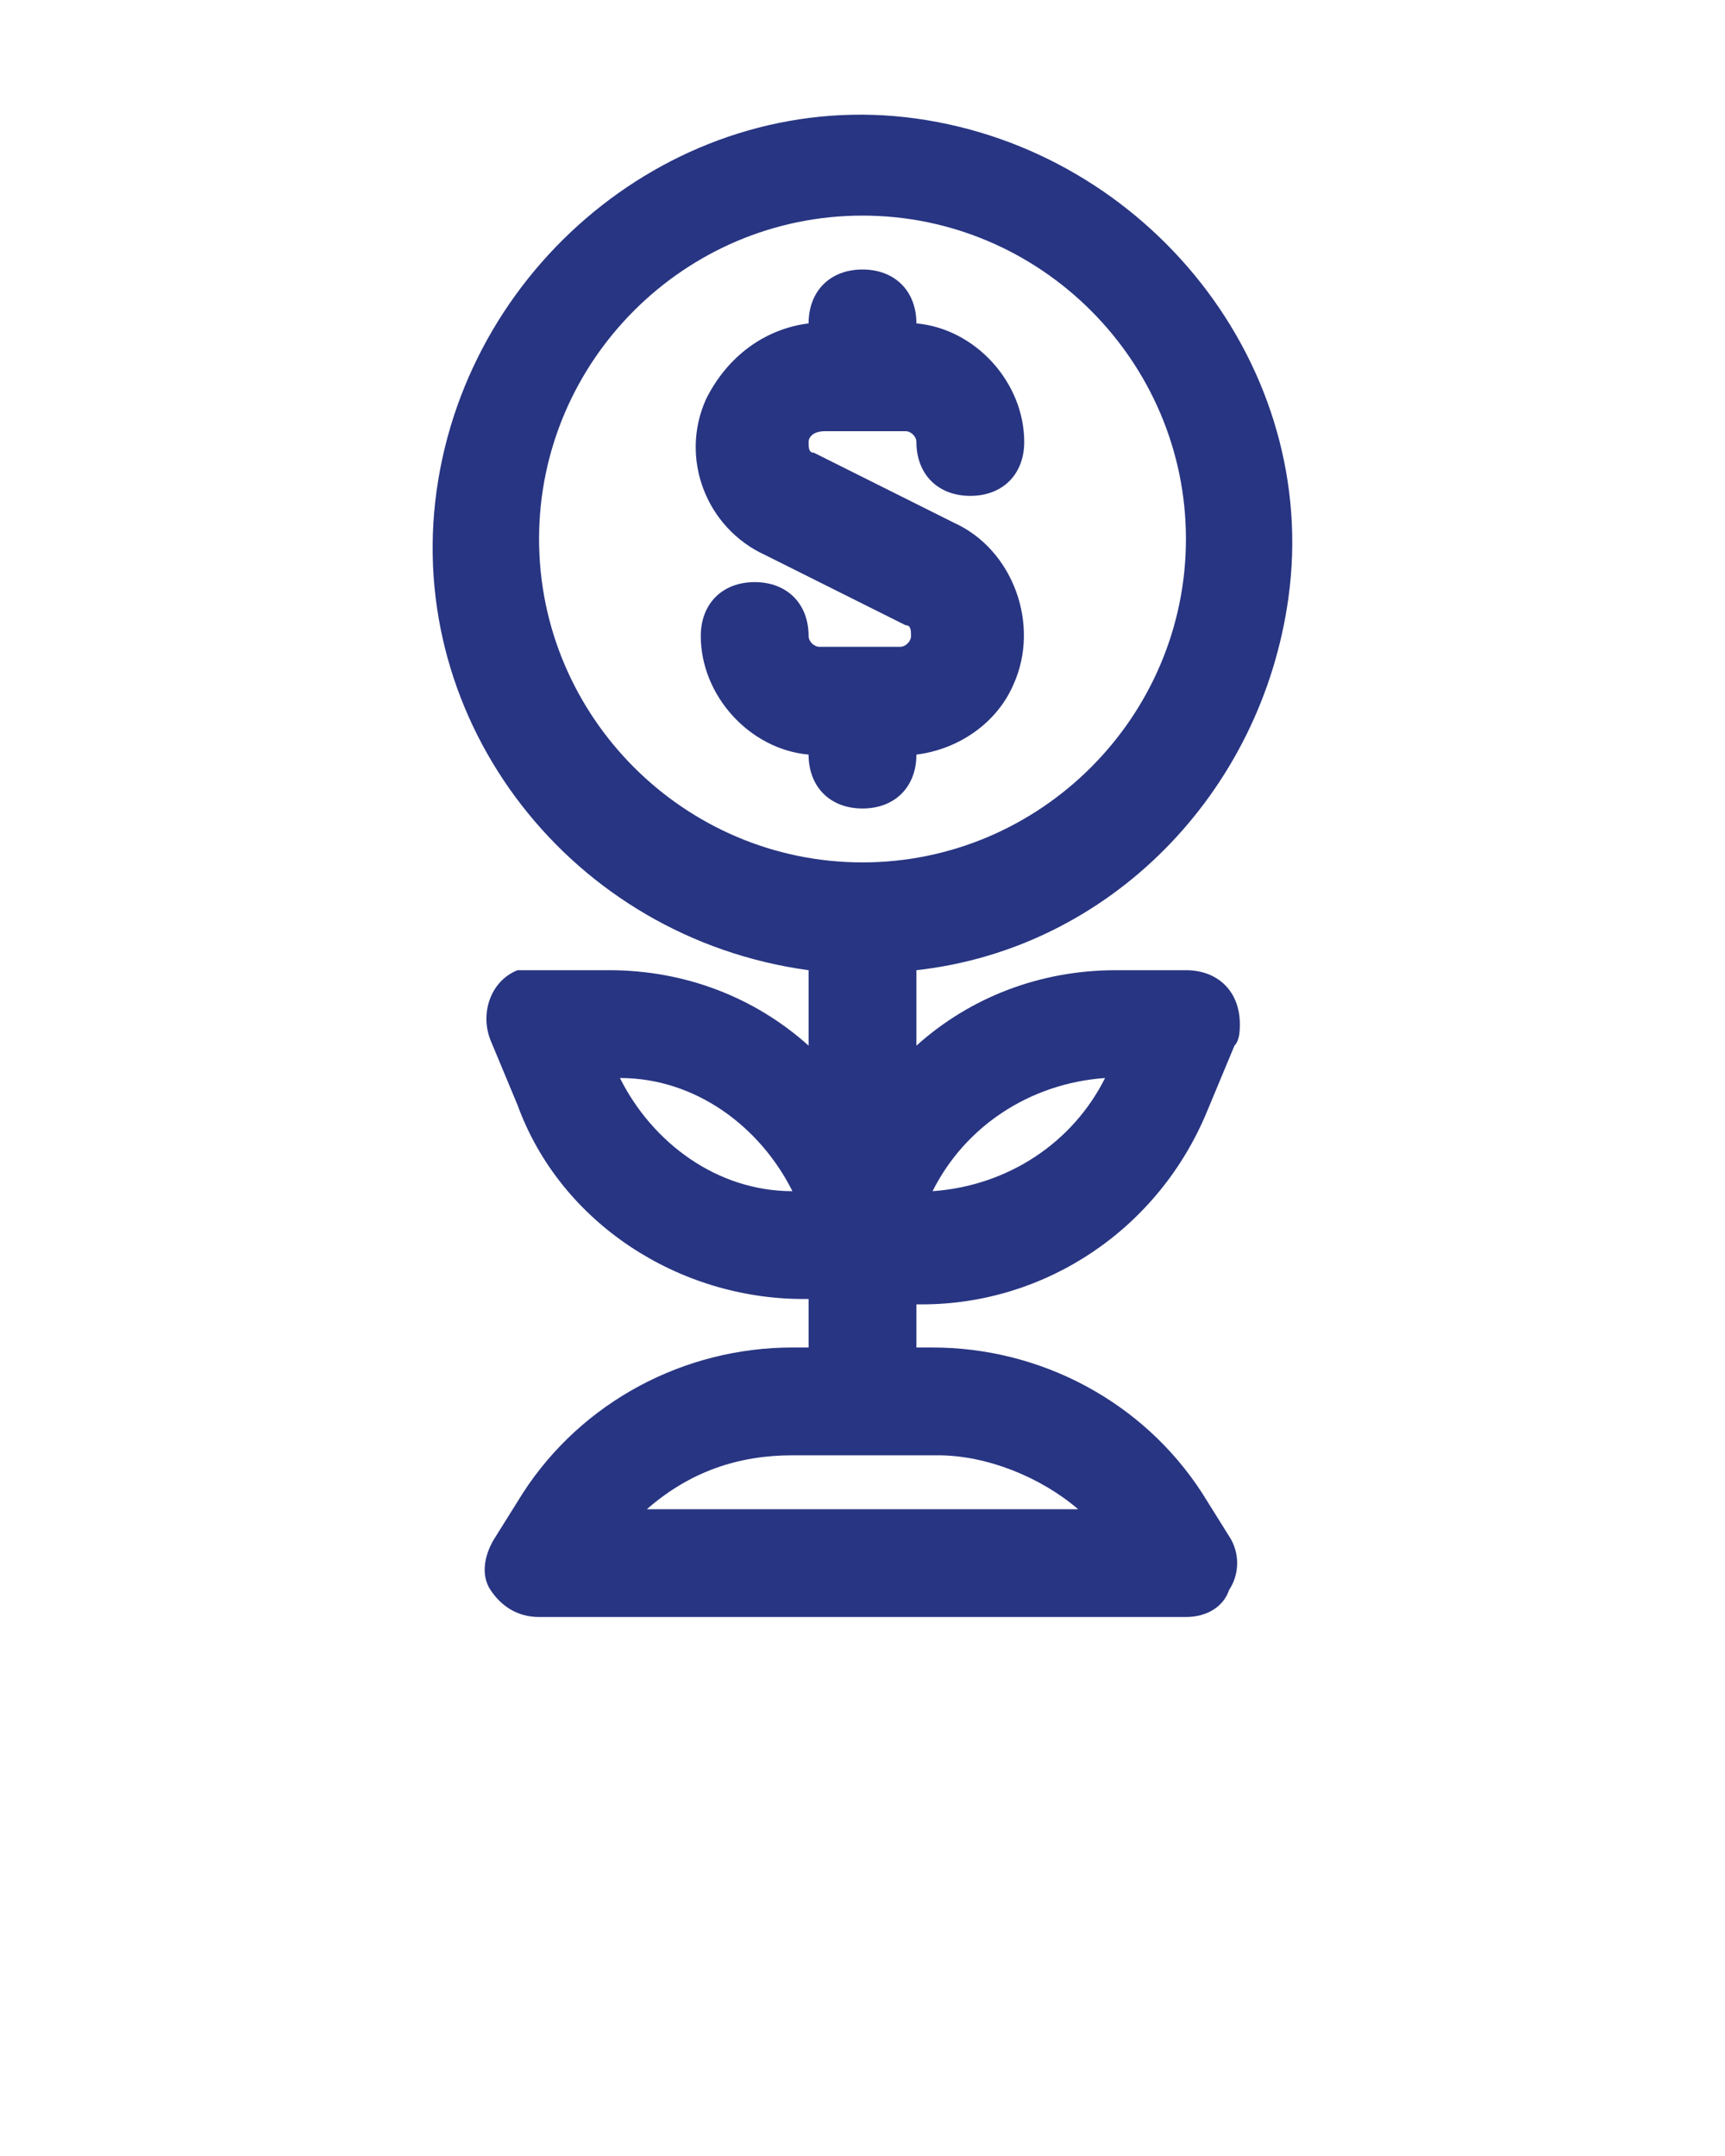 <?xml version="1.0" encoding="utf-8"?>
<!-- Generator: Adobe Illustrator 25.4.1, SVG Export Plug-In . SVG Version: 6.00 Build 0)  -->
<svg version="1.1" id="Calque_1" xmlns="http://www.w3.org/2000/svg" xmlns:xlink="http://www.w3.org/1999/xlink" x="0px" y="0px"
	 viewBox="0 0 32 40" style="enable-background:new 0 0 32 40;" xml:space="preserve">
<style type="text/css">
	.st0{fill:#283582;}
</style>
<g>
	<path class="st0" d="M16,15c-0.6,0-1-0.4-1-1l0,0c-1.1-0.1-2-1.1-2-2.2c0-0.6,0.4-1,1-1s1,0.4,1,1c0,0.1,0.1,0.2,0.2,0.2h1.5
		c0.1,0,0.2-0.1,0.2-0.2c0-0.1,0-0.2-0.1-0.2l-2.6-1.3c-1.1-0.5-1.6-1.8-1.1-2.9C13.5,6.6,14.2,6.1,15,6l0,0c0-0.6,0.4-1,1-1
		c0.6,0,1,0.4,1,1l0,0c1.1,0.1,2,1.1,2,2.2c0,0.6-0.4,1-1,1s-1-0.4-1-1C17,8.1,16.9,8,16.8,8h-1.5C15.1,8,15,8.1,15,8.2
		c0,0.1,0,0.2,0.1,0.2l2.6,1.3c1.1,0.5,1.6,1.9,1.1,3c-0.3,0.7-1,1.2-1.8,1.3l0,0C17,14.6,16.6,15,16,15z M22.8,28.5
		c0.2,0.3,0.2,0.7,0,1C22.7,29.8,22.4,30,22,30H10c-0.4,0-0.7-0.2-0.9-0.5c-0.2-0.3-0.1-0.7,0.1-1l0.5-0.8c1.1-1.7,3-2.7,5-2.7H15
		v-0.9h-0.1c-2.3,0-4.5-1.4-5.3-3.6l-0.5-1.2c-0.2-0.5,0-1.1,0.5-1.3C9.7,18,9.9,18,10,18h1.3c1.4,0,2.7,0.5,3.7,1.4v-1.4
		c-4.4-0.6-7.5-4.6-6.9-8.9s4.6-7.5,8.9-6.9s7.5,4.6,6.9,8.9c-0.5,3.6-3.3,6.5-6.9,6.9v1.4c1-0.9,2.3-1.4,3.7-1.4H22
		c0.6,0,1,0.4,1,1c0,0.1,0,0.3-0.1,0.4l-0.5,1.2c-0.9,2.2-3,3.6-5.3,3.6H17V25h0.3c2,0,3.9,1,5,2.7L22.8,28.5z M17.3,22.1
		c1.4-0.1,2.6-0.9,3.2-2.1C19.1,20.1,17.9,20.9,17.3,22.1z M14.7,22.1c-0.6-1.2-1.8-2.1-3.2-2.1C12.1,21.2,13.3,22.1,14.7,22.1z
		 M16,16c3.3,0,6-2.7,6-6s-2.7-6-6-6s-6,2.7-6,6S12.7,16,16,16z M20,28c-0.7-0.6-1.7-1-2.6-1h-2.7c-1,0-1.9,0.3-2.7,1H20z"/>
</g>
</svg>
